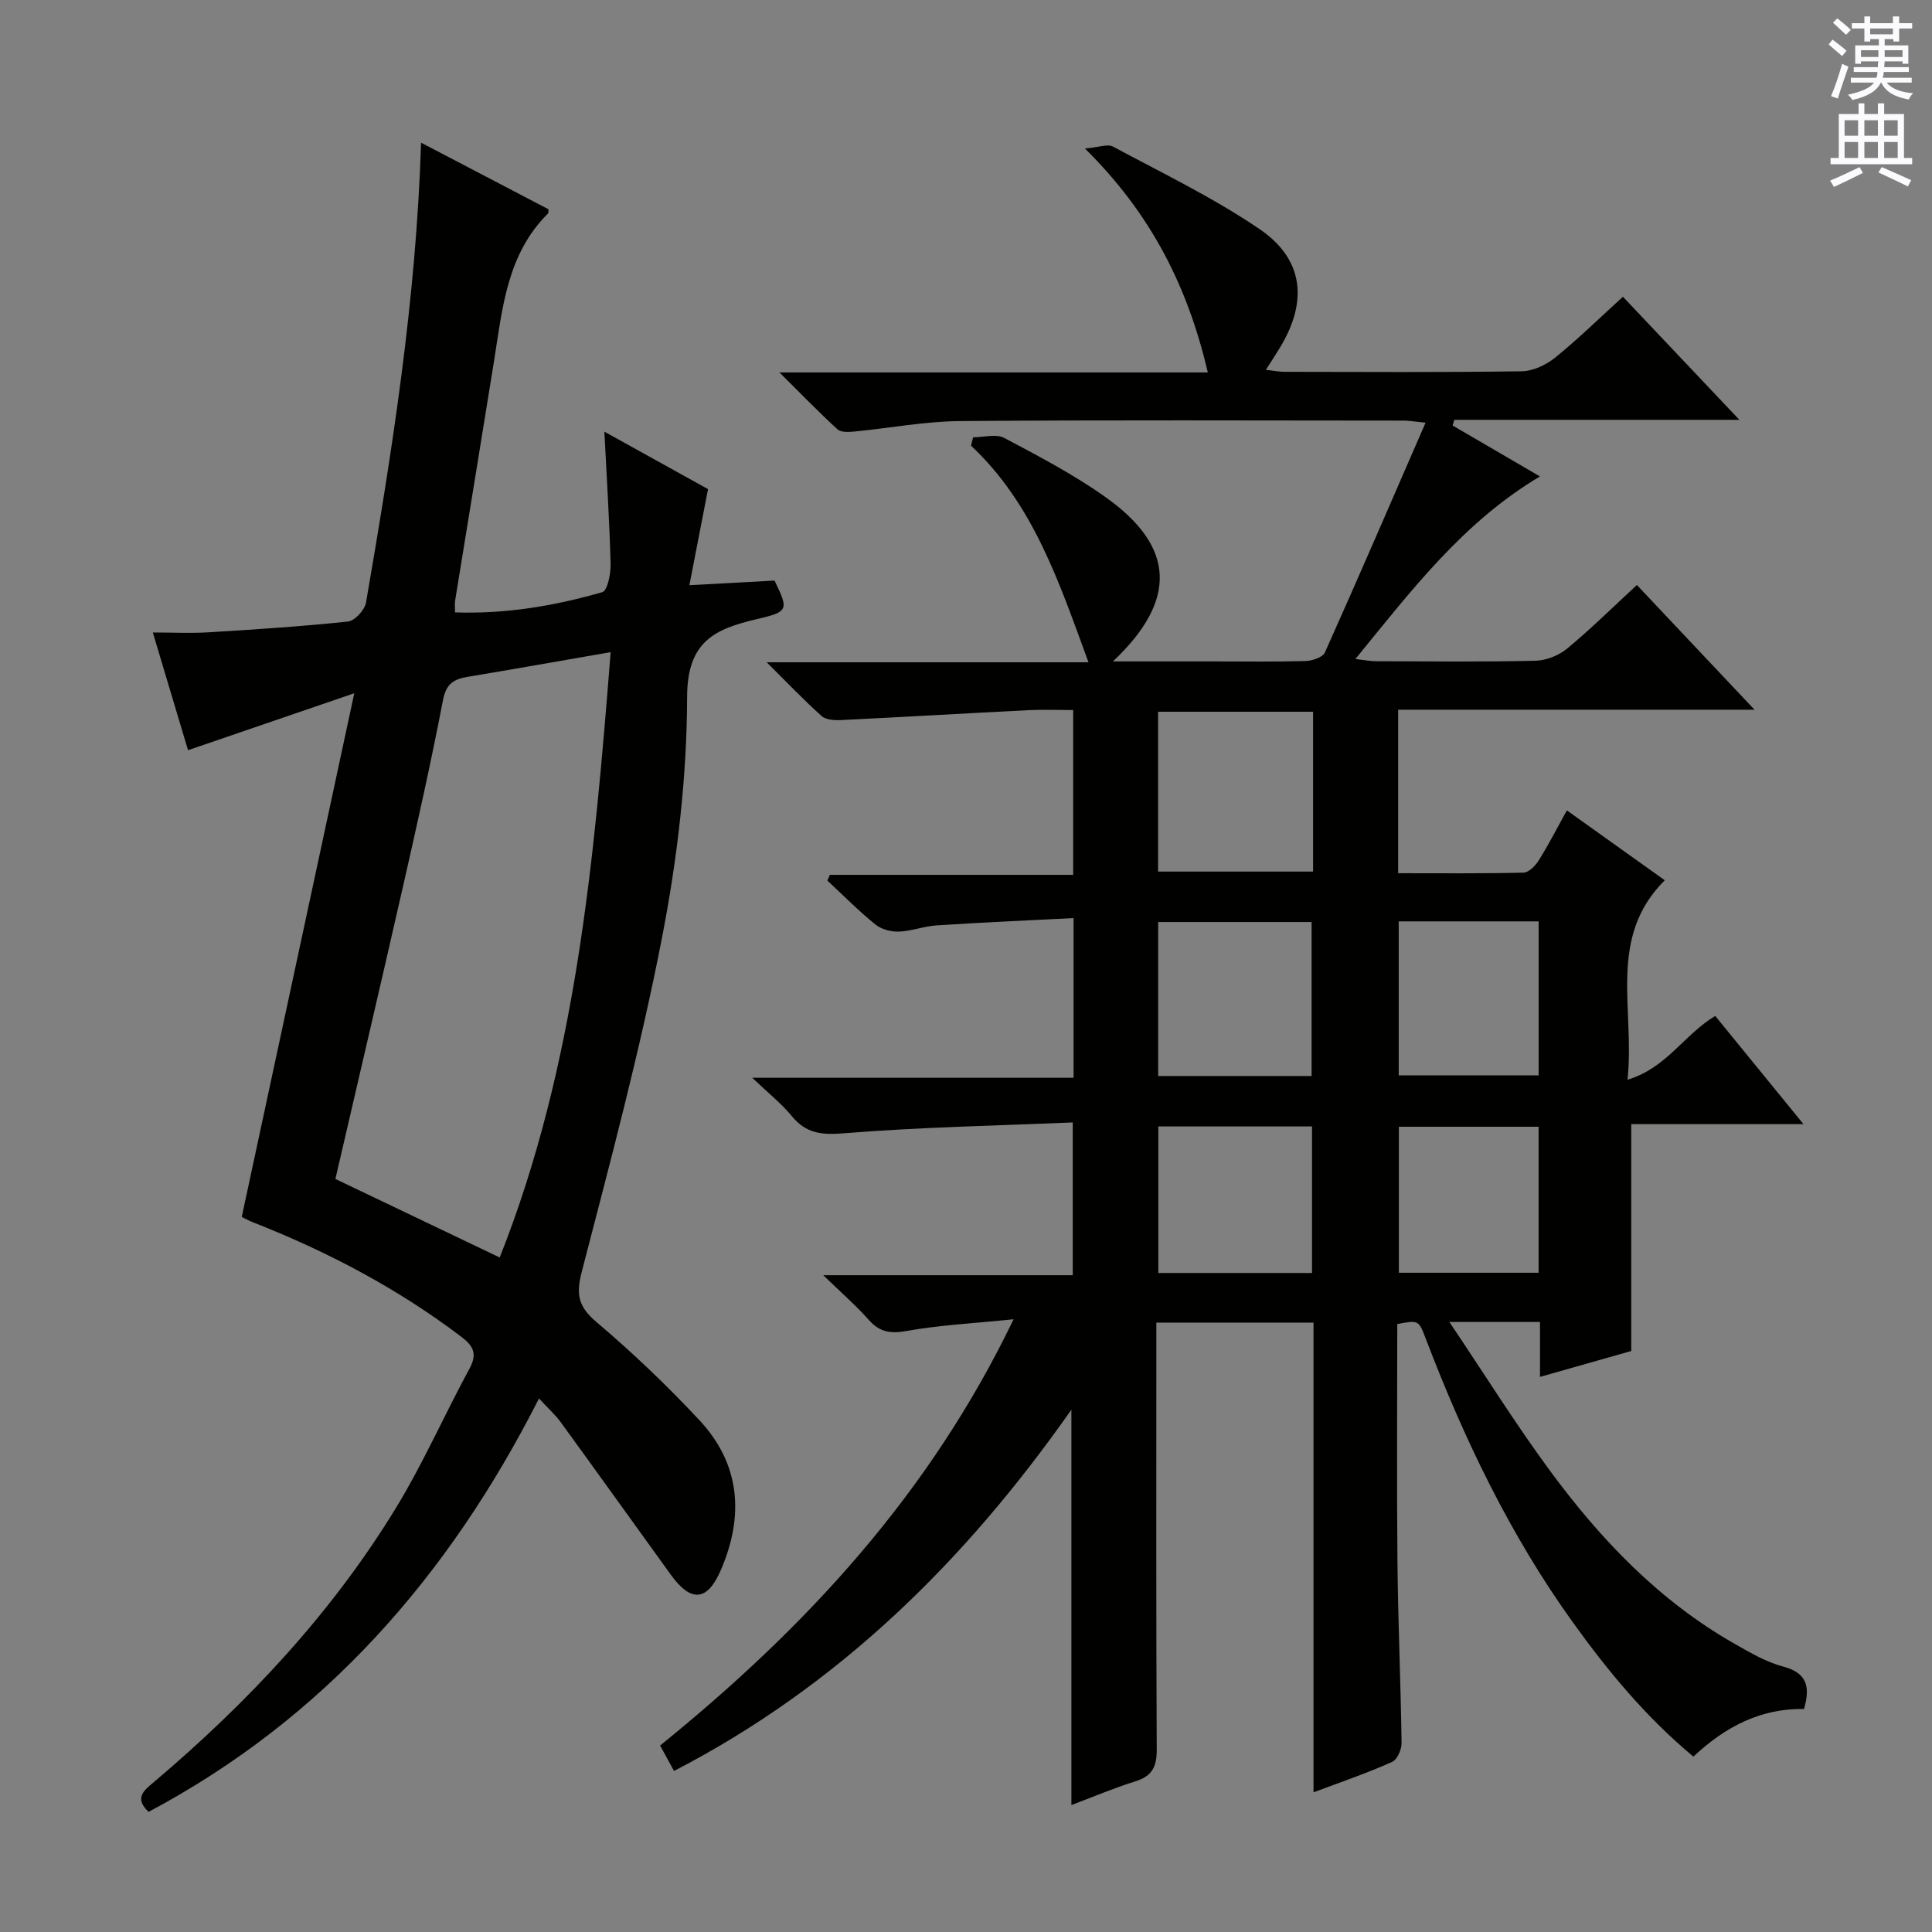 <svg enable-background="new 0 0 400 400" viewBox="0 0 400 400" xmlns="http://www.w3.org/2000/svg"><rect x="0" y="0" width="400" height="400" fill="#808080" stroke="none"/><path d="m271.95 371.08c0-32.86 0-64.84 0-97.25-10.73 0-21.27 0-32.54 0v5.9c0 27.5-.06 55 .08 82.5.02 3.54-.95 5.49-4.4 6.57-4.58 1.43-9.02 3.32-13.27 4.92 0-27.06 0-54.04 0-81.87-21.94 31.3-48.19 57.17-82.27 74.81-.97-1.77-1.82-3.34-2.88-5.27 29.94-24.24 55.69-51.87 73.18-88.25-8.19.84-15.23 1.19-22.12 2.42-3.39.61-5.62.25-7.89-2.32-2.6-2.94-5.59-5.53-9.39-9.22h51.65c0-10.47 0-20.5 0-31.63-15.85.67-31.62.97-47.32 2.24-4.65.38-7.87.08-10.85-3.56-2.09-2.55-4.75-4.65-8.19-7.93h66.53c0-11.1 0-21.52 0-33.06-9.59.49-18.98.9-28.35 1.51-2.63.17-5.2 1.2-7.82 1.29-1.63.06-3.63-.47-4.87-1.48-3.48-2.82-6.64-6.03-9.93-9.08.17-.4.35-.79.52-1.19h50.37c0-11.55 0-22.46 0-34.12-3.05 0-6.14-.13-9.22.02-12.94.65-25.87 1.42-38.81 2.05-1.36.07-3.15-.03-4.05-.83-3.67-3.28-7.06-6.85-11.37-11.13h66.62c-6.02-16.36-11.31-32.65-24.32-44.85.14-.58.29-1.15.43-1.73 2.17 0 4.75-.77 6.45.13 7.19 3.81 14.47 7.62 21.07 12.33 14.32 10.2 14.84 21.28 1.43 33.94h20.86c6.33 0 12.67.1 19-.08 1.4-.04 3.58-.76 4.03-1.78 6.97-15.55 13.72-31.21 20.84-47.57-2.56-.25-3.49-.43-4.42-.43-30.67-.01-61.33-.15-92 .1-7.27.06-14.53 1.46-21.8 2.16-1.17.11-2.79.22-3.51-.43-3.87-3.53-7.51-7.31-12.04-11.8h88.69c-4.13-17.62-11.64-32.75-25.45-46.36 2.86-.24 4.7-1 5.81-.4 10.23 5.49 20.77 10.57 30.33 17.07 9.16 6.22 10.05 14.95 4.27 24.5-.85 1.41-1.76 2.79-2.95 4.65 1.53.16 2.73.41 3.94.41 16.33.02 32.67.13 49-.11 2.35-.03 5.05-1.29 6.93-2.81 4.76-3.84 9.15-8.16 14.06-12.62 7.89 8.34 15.6 16.49 24.11 25.48-20.39 0-39.71 0-59.02 0-.12.39-.24.78-.36 1.17 5.89 3.43 11.77 6.86 18.09 10.55-15.93 9.49-26.58 23.57-38.21 37.8 1.86.21 3.06.46 4.27.46 11 .03 22 .16 33-.1 2.23-.05 4.84-1.09 6.57-2.52 4.86-4.02 9.36-8.47 14.44-13.16 7.93 8.41 15.72 16.66 24.36 25.82-25.37 0-49.42 0-73.79 0v33.85c8.76 0 17.37.09 25.97-.12 1.1-.03 2.47-1.46 3.17-2.58 2.02-3.23 3.76-6.64 5.79-10.31 6.64 4.74 13.09 9.35 20.27 14.47-11.94 11.89-6.15 26.58-7.71 41.29 8.08-2.4 11.65-9.29 18.16-13.2 5.84 7.16 11.76 14.43 18.27 22.4-12.38 0-23.92 0-35.66 0v46.97c-5.89 1.67-12.06 3.43-18.89 5.36 0-3.96 0-7.51 0-11.37-6.13 0-11.69 0-18.76 0 7.31 10.87 13.69 21.11 20.82 30.79 10.53 14.31 22.7 27.04 38.37 35.92 3.17 1.8 6.43 3.71 9.9 4.63 5.02 1.33 5.64 4.24 4.33 8.79-8.89-.16-16.27 3.62-22.9 9.86-9.78-8.14-17.7-17.69-24.97-27.82-13-18.08-22.53-37.98-30.44-58.71-1.48-3.87-1.49-3.86-5.9-3.03 0 16.39-.12 32.85.04 49.31.12 12.48.68 24.95.85 37.43.02 1.34-.9 3.45-1.95 3.91-5.12 2.3-10.45 4.12-16.28 6.3zm-.09-223.72c-10.99 0-21.52 0-32.09 0v33.09h32.09c0-11.16 0-21.94 0-33.09zm-.31 75.42c0-10.64 0-21.29 0-31.89-10.78 0-21.31 0-31.76 0v31.89zm.09 40.78c0-10.28 0-20.29 0-30.34-10.79 0-21.21 0-31.82 0v30.34zm46.92-72.8c-9.77 0-19.33 0-28.97 0v31.88h28.97c0-10.72 0-21.13 0-31.88zm-.01 42.52c-9.78 0-19.32 0-28.93 0v30.23h28.93c0-10.2 0-20.08 0-30.23z" fill="#010100"/><path d="m111.59 289.54c-18.71 36.9-44.52 66.27-80.83 85.59-3.01-2.88-1-4.39 1.02-6.1 19.56-16.56 36.97-35.09 50.33-57.05 5.59-9.2 9.94-19.14 15.09-28.61 1.65-3.04.85-4.67-1.66-6.58-13.22-10.04-27.75-17.67-43.15-23.72-.91-.36-1.78-.84-2.34-1.11 7.7-35.82 15.35-71.4 23.3-108.43-12.49 4.28-23.18 7.94-34.42 11.79-2.39-7.99-4.7-15.72-7.29-24.37 4.19 0 7.92.19 11.61-.04 9.62-.59 19.24-1.21 28.81-2.23 1.4-.15 3.45-2.39 3.72-3.92 5.39-31.27 10.37-62.6 11.4-95.22 9.07 4.74 17.78 9.3 26.38 13.79-.05.54 0 .77-.09.86-8.53 8.44-9.44 19.65-11.19 30.58-2.65 16.55-5.38 33.08-8.06 49.62-.1.64-.01 1.3-.01 2.4 10.52.36 20.62-1.35 30.49-4.19 1.08-.31 1.77-3.85 1.72-5.86-.23-8.78-.79-17.56-1.29-27.37 7.6 4.22 14.71 8.16 21.46 11.9-1.28 6.6-2.48 12.78-3.86 19.89 6.75-.37 12.16-.66 17.63-.96 2.91 6.08 2.99 6.43-3.69 7.99-8.74 2.05-14.38 4.64-14.41 16.08-.04 16.68-2.03 33.57-5.22 49.97-4.51 23.23-10.65 46.16-16.6 69.09-1.23 4.75-.68 7.23 3.09 10.42 7.47 6.32 14.59 13.13 21.27 20.28 8.51 9.12 9.28 19.83 4.44 31.04-2.8 6.48-6.17 6.75-10.34.98-7.59-10.5-15.13-21.04-22.75-31.52-1.23-1.69-2.84-3.12-4.56-4.99zm14.84-154.52c-10.66 1.85-20.13 3.53-29.61 5.11-2.86.48-4.45 1.42-5.1 4.8-2.5 13.02-5.41 25.97-8.35 38.9-4.59 20.18-9.32 40.33-13.93 60.26 11.24 5.37 22.29 10.65 34.02 16.26 15.79-39.83 19.56-82.15 22.97-125.33z" fill="#010100"/><g fill="#fbfafc"><path d="m378.6 9.2.8-1c.9.7 1.9 1.4 2.9 2.3l-.9 1.1c-1.1-.9-2-1.7-2.8-2.4zm.5 10.7c.9-2.1 1.6-4.3 2.3-6.7.4.2.8.4 1.3.6-.7 2.1-1.5 4.3-2.2 6.6zm.4-15.2.9-.9c1 .8 2 1.6 2.8 2.4l-1 1c-1-.9-1.9-1.8-2.7-2.5zm12.5-1.3h1.2v1.4h2.7v1.1h-2.7v2.7h-1.2v-.5h-1.8v1.3h4.9v3.8h-1.2v-.5h-3.7c0 .4-.1.9-.1 1.2h5.1v1h-5.2c0 .5-.1.9-.2 1.2h6v1h-5.2c1.1 1.3 2.9 2 5.5 2.2-.4.4-.7.8-.9 1.3-2.9-.5-4.8-1.6-5.7-3.5h-.1c-.8 1.7-2.7 2.9-5.9 3.6-.2-.4-.6-.8-.9-1.1 2.8-.6 4.6-1.4 5.4-2.5h-4.8v-1h5.3c.1-.3.2-.7.2-1.2h-4.9v-1h5c0-.4 0-.8.1-1.2h-3.6v.5h-1.2v-3.8h4.9v-1.3h-1.8v.5h-1.2v-2.7h-2.6v-1.1h2.6v-1.4h1.2v1.4h4.7v-1.4zm-6.7 8.4h3.6c0-.4 0-.9 0-1.4h-3.6zm1.9-4.7h4.7v-1.2h-4.7zm6.7 3.3h-3.7v1.4h3.7z"/><path d="m384.7 21.4h1.3v2.2h2.8v-2.2h1.3v2.2h4.1v9.1h1.7v1.3h-16.9v-1.3h1.7v-9.1h4.1v-2.2zm.3 13.2.7 1.2c-1.8.9-3.8 1.9-6 2.9-.2-.4-.5-.8-.8-1.3 2.4-1 4.4-2 6.1-2.8zm-3.1-6.5h2.8v-3.2h-2.8zm0 4.6h2.8v-3.3h-2.8zm4.1-4.6h2.8v-3.2h-2.8zm0 4.6h2.8v-3.3h-2.8zm3.6 1.9c2.1.9 4.1 1.8 6.1 2.7l-.7 1.3c-2.2-1.1-4.2-2-6.1-2.9zm3.3-9.7h-2.8v3.2h2.8zm-2.8 7.8h2.8v-3.3h-2.8z"/></g></svg>